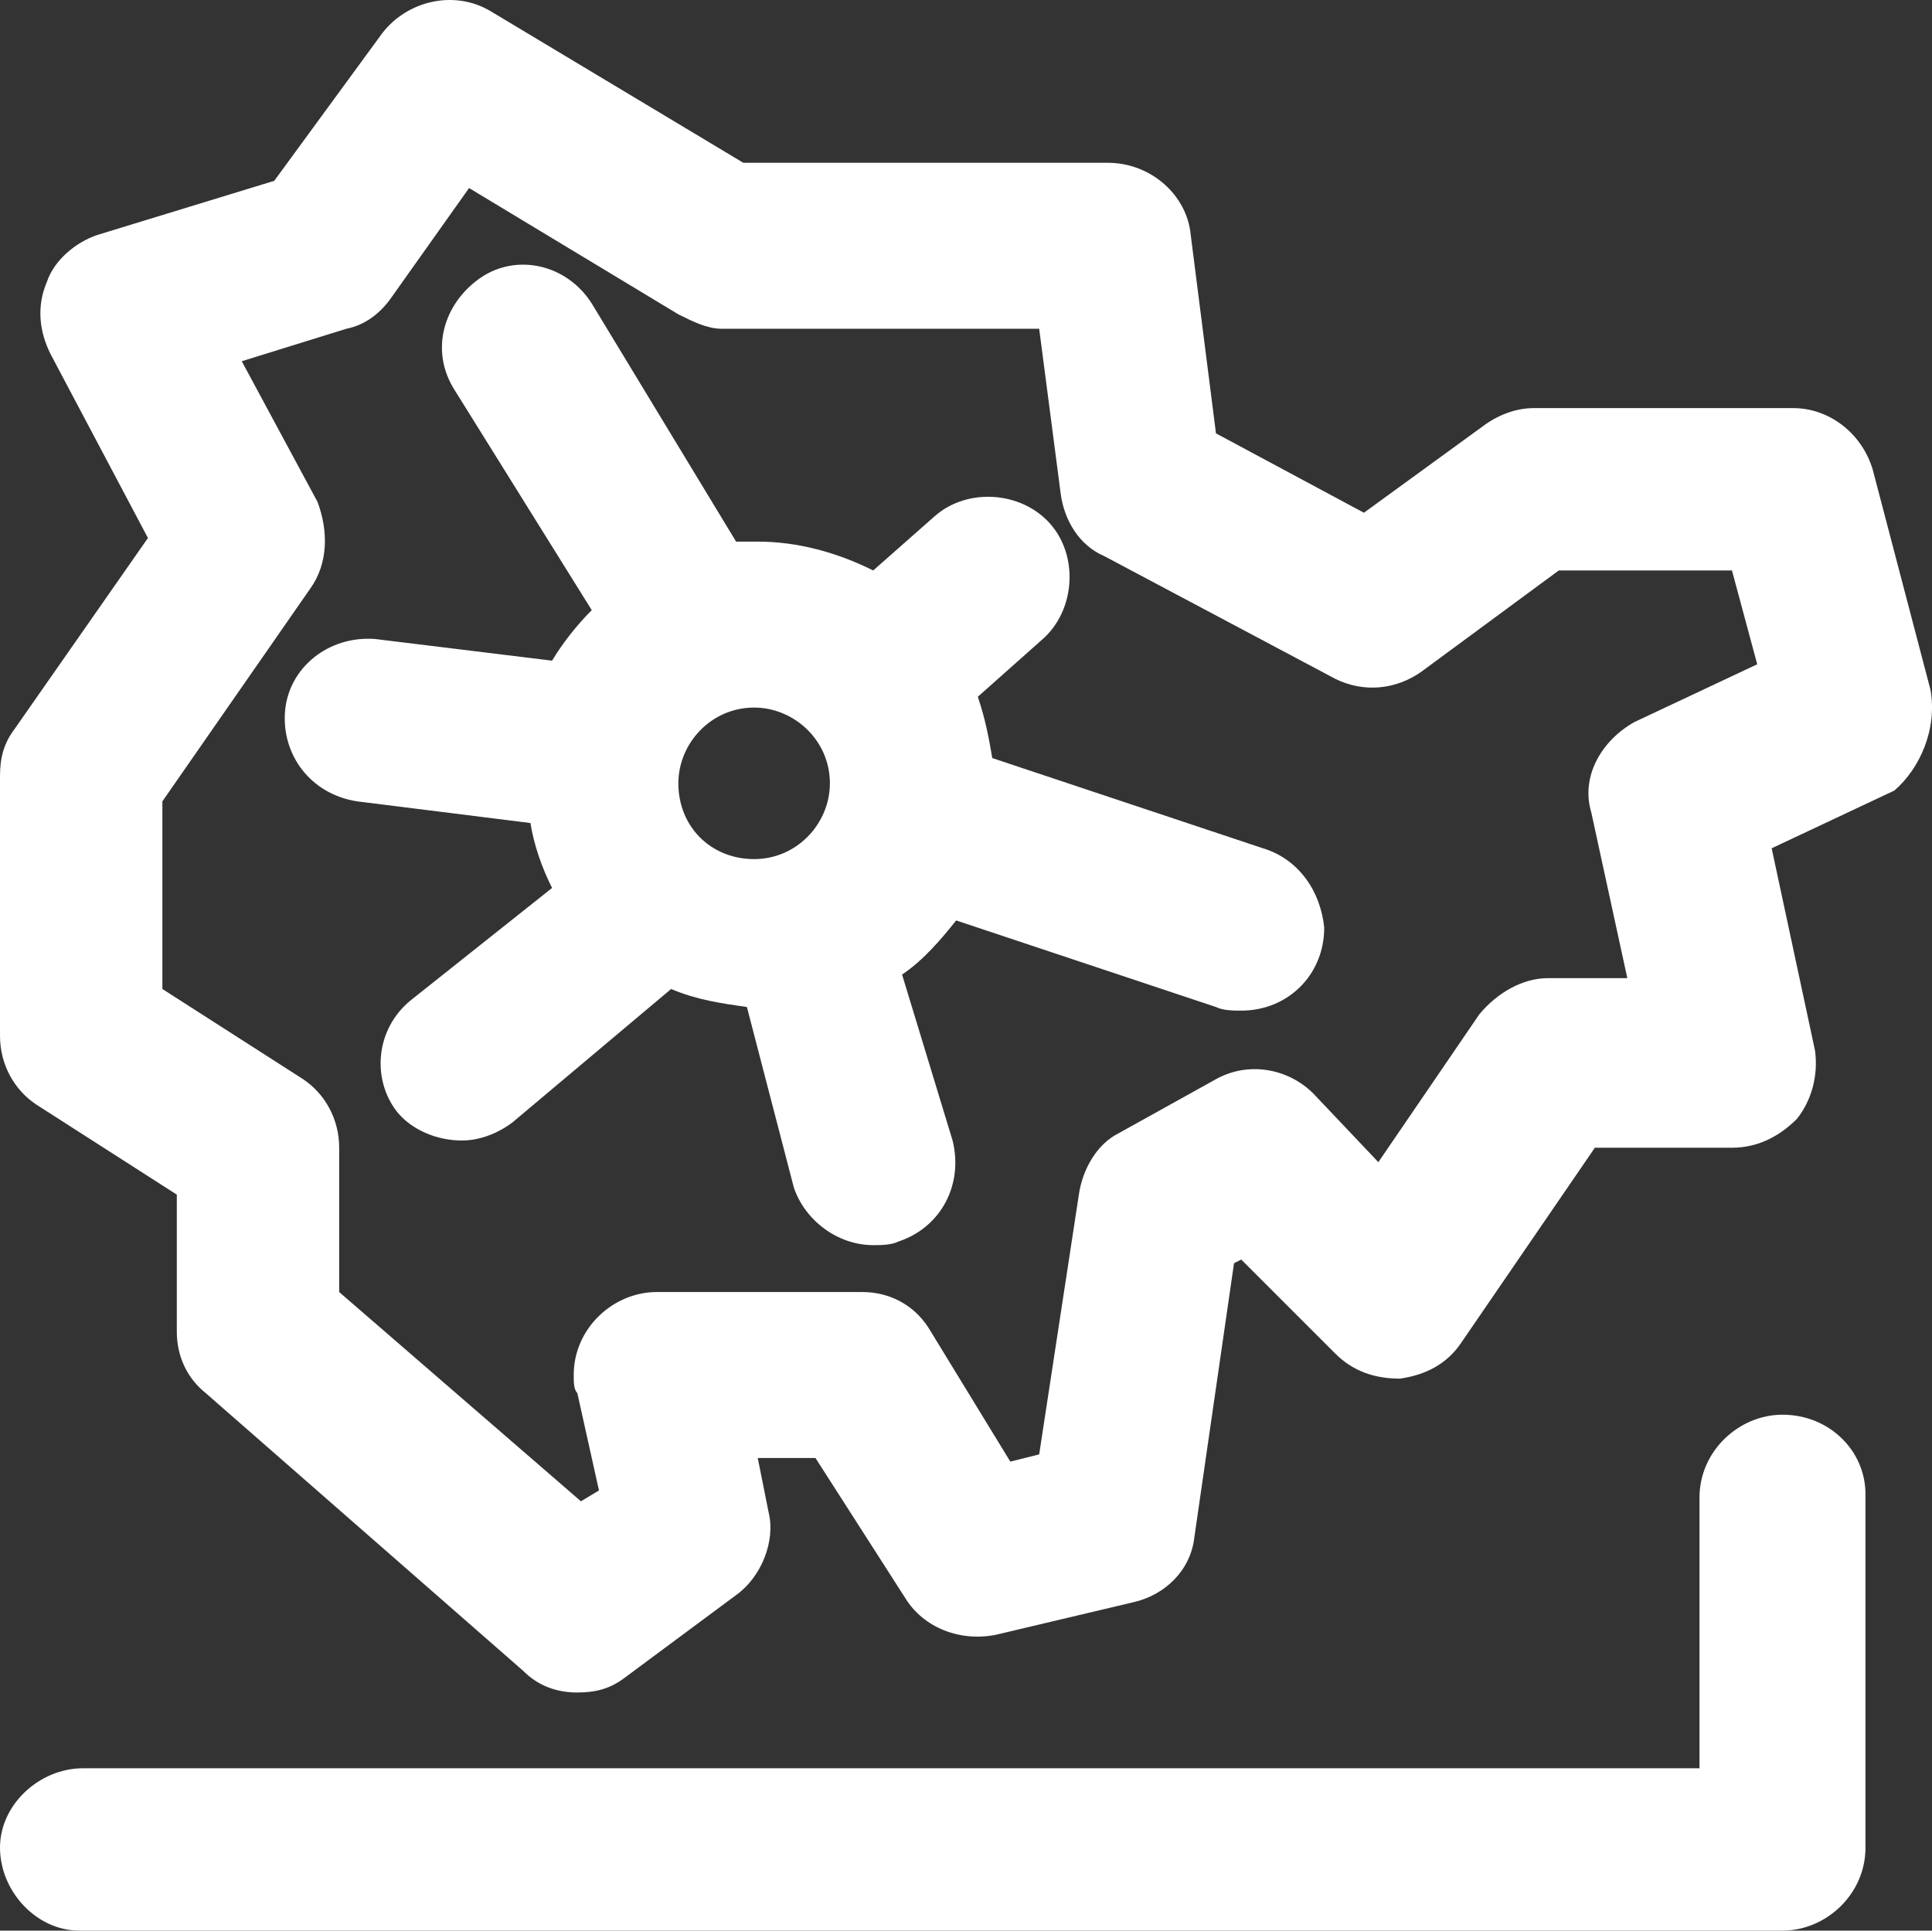 <svg version="1.1" viewBox="0 0 53.544 53.512" xml:space="preserve" xmlns="http://www.w3.org/2000/svg">
<rect x="0" y="0" width="53.544" height="53.512" fill="#333333" stroke="none"/>
<style type="text/css">
	.st0{fill:#FFFFFF;}
	.st1{enable-background:new    ;}
</style>
<g transform="translate(0 -.088)">
		
			<path class="st0" d="m49.4 39.3c-1.2 0-2.3 1-2.3 2.3v7.5h-44.8c-1.2 0-2.3 1-2.3 2.2s1 2.3 2.2 2.3h0.1 47.1c1.2 0 2.3-1 2.3-2.3v-9.8c0-1.2-1-2.2-2.3-2.2z" fill="#fff"/>
		
		
			<path class="st0" d="m53.5 19.2-1.6-6.1c-0.3-1-1.2-1.7-2.2-1.7h-7.2c-0.5 0-1 0.2-1.4 0.5l-3.3 2.4-4.1-2.2-0.7-5.5c-0.1-1.1-1.1-2-2.3-2h-10.1l-7-4.2c-1-0.6-2.3-0.3-3 0.6l-3 4.1-4.9 1.5c-0.6 0.2-1.2 0.7-1.4 1.3-0.3 0.7-0.2 1.4 0.1 2l2.7 5.1-3.7 5.3c-0.3 0.4-0.4 0.8-0.4 1.3v7.2c0 0.8 0.4 1.5 1 1.9l3.9 2.5v3.8c0 0.7 0.3 1.3 0.8 1.7l8.8 7.7c0.4 0.4 0.9 0.6 1.5 0.6 0.5 0 0.9-0.1 1.3-0.4l3.1-2.3c0.7-0.5 1.1-1.5 0.9-2.3l-0.3-1.5h1.6l2.5 3.9c0.5 0.8 1.5 1.2 2.5 1l3.8-0.9c0.9-0.2 1.6-0.9 1.7-1.8l1.1-7.6 0.2-0.1 2.6 2.6c0.5 0.5 1.1 0.7 1.8 0.7 0.7-0.1 1.3-0.4 1.7-1l3.7-5.4h3.8c0.7 0 1.3-0.3 1.8-0.8 0.4-0.5 0.6-1.2 0.5-1.9l-1.2-5.6 3.4-1.6c0.7-0.6 1.2-1.7 1-2.8zm-8.2 0.9c-0.9 0.5-1.5 1.5-1.2 2.5l1 4.6h-2.2c-0.7 0-1.4 0.4-1.9 1l-2.8 4.1-1.8-1.9c-0.7-0.7-1.8-0.9-2.7-0.4l-2.7 1.5c-0.6 0.3-1 1-1.1 1.7l-1.1 7.2-0.8 0.2-2.2-3.6c-0.4-0.7-1.1-1.1-1.9-1.1h-5.7c-1.2 0-2.3 1-2.3 2.3 0 0.2 0 0.4 0.1 0.5l0.6 2.7-0.5 0.3-6.7-5.8v-4c0-0.8-0.4-1.5-1-1.9l-3.9-2.5v-5.2l4.1-5.9c0.5-0.7 0.5-1.6 0.2-2.4l-2.1-3.9 2.9-0.9c0.5-0.1 0.9-0.4 1.2-0.8l2.2-3.1 5.8 3.5c0.4 0.2 0.8 0.4 1.2 0.4h8.8l0.6 4.6c0.1 0.7 0.5 1.4 1.2 1.7l6.4 3.4c0.8 0.4 1.7 0.3 2.4-0.2l3.8-2.8h4.8l0.7 2.6z" fill="#fff"/>
		
		
			<path class="st0" d="m35 23.6-7.5-2.5c-0.1-0.6-0.2-1.1-0.4-1.7l1.8-1.6c0.9-0.8 1-2.3 0.2-3.2s-2.3-1-3.2-0.2l-1.7 1.5c-1-0.5-2.1-0.8-3.2-0.8h-0.6l-4-6.6c-0.7-1.1-2.1-1.4-3.1-0.7s-1.4 2-0.7 3.1l3.8 6.1c-0.4 0.4-0.8 0.9-1.1 1.4l-4.9-0.6c-1.3-0.1-2.4 0.8-2.5 2s0.7 2.3 2 2.5l4.8 0.6c0.1 0.6 0.3 1.2 0.6 1.8l-3.9 3.1c-1 0.8-1.1 2.2-0.4 3.1 0.4 0.5 1.1 0.8 1.8 0.8 0.5 0 1-0.2 1.4-0.5l4.4-3.7c0.7 0.3 1.4 0.4 2.1 0.5l1.3 5c0.3 0.9 1.2 1.6 2.2 1.6 0.2 0 0.5 0 0.7-0.1 1.2-0.4 1.8-1.6 1.5-2.8l-1.4-4.6c0.6-0.4 1.1-1 1.5-1.5l7.2 2.4c0.2 0.1 0.5 0.1 0.7 0.1 1.3 0 2.3-1 2.3-2.3-0.1-1-0.7-1.9-1.7-2.2zm-12-1.8c0 1.1-0.9 2.1-2.1 2.1s-2.1-0.9-2.1-2.1c0-1.1 0.9-2.1 2.1-2.1 1.1 0 2.1 0.9 2.1 2.1z" fill="#fff"/>
		
	</g>
</svg>

